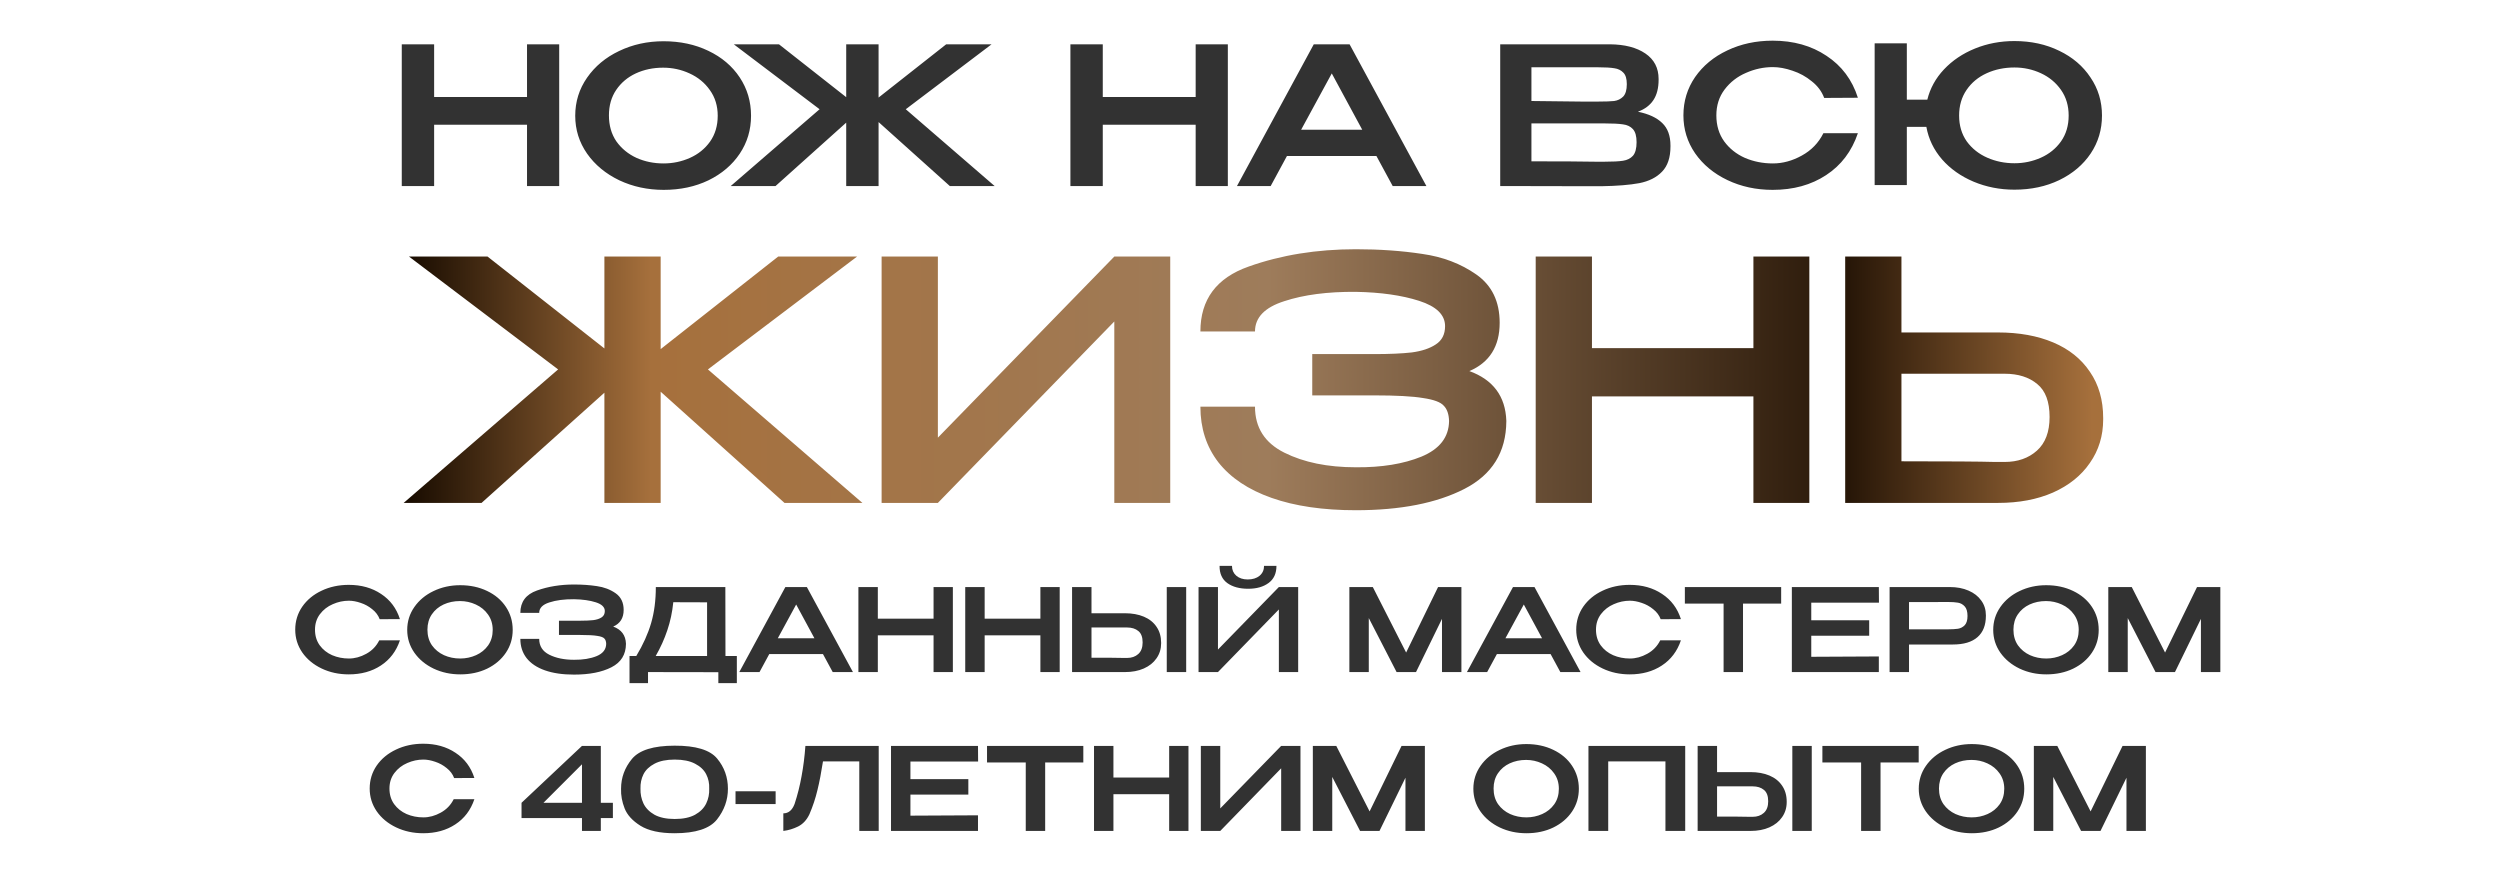 <?xml version="1.0" encoding="UTF-8"?> <svg xmlns="http://www.w3.org/2000/svg" width="1196" height="421" viewBox="0 0 1196 421" fill="none"><path d="M141.238 301.236C141.238 297.168 142.356 293.503 144.592 290.241C146.864 286.979 149.942 284.432 153.827 282.6C157.749 280.73 162.092 279.796 166.856 279.796C172.83 279.796 177.979 281.244 182.304 284.139C186.665 286.998 189.671 291.011 191.32 296.178L181.644 296.233C180.948 294.364 179.757 292.77 178.071 291.45C176.422 290.094 174.589 289.087 172.574 288.427C170.558 287.731 168.67 287.382 166.911 287.382C164.272 287.382 161.707 287.932 159.215 289.032C156.723 290.094 154.67 291.689 153.058 293.814C151.482 295.903 150.694 298.377 150.694 301.236C150.694 304.131 151.445 306.623 152.948 308.712C154.45 310.765 156.429 312.341 158.885 313.44C161.377 314.503 164.053 315.034 166.911 315.034C169.733 315.034 172.5 314.283 175.212 312.781C177.961 311.278 180.032 309.134 181.424 306.349H191.32C189.561 311.553 186.519 315.566 182.194 318.388C177.906 321.21 172.793 322.621 166.856 322.621C162.128 322.621 157.804 321.686 153.882 319.817C149.961 317.948 146.864 315.383 144.592 312.121C142.356 308.859 141.238 305.231 141.238 301.236ZM220.155 279.961C224.919 279.961 229.207 280.877 233.019 282.71C236.867 284.542 239.872 287.089 242.035 290.351C244.197 293.613 245.278 297.278 245.278 301.346C245.278 305.377 244.197 309.006 242.035 312.231C239.872 315.456 236.885 318.003 233.074 319.872C229.262 321.705 224.974 322.621 220.21 322.621C215.592 322.621 211.341 321.705 207.456 319.872C203.571 318.003 200.492 315.456 198.22 312.231C195.948 308.969 194.812 305.341 194.812 301.346C194.812 297.314 195.948 293.668 198.22 290.406C200.492 287.144 203.553 284.597 207.401 282.764C211.286 280.895 215.537 279.961 220.155 279.961ZM220.155 315.034C222.83 315.034 225.359 314.503 227.741 313.44C230.124 312.377 232.048 310.82 233.514 308.767C234.98 306.678 235.713 304.205 235.713 301.346C235.713 298.524 234.961 296.068 233.459 293.979C231.993 291.89 230.05 290.296 227.631 289.196C225.249 288.097 222.72 287.547 220.045 287.547C217.186 287.547 214.566 288.097 212.184 289.196C209.838 290.296 207.969 291.872 206.576 293.924C205.183 295.977 204.487 298.414 204.487 301.236C204.487 304.131 205.202 306.623 206.631 308.712C208.097 310.765 210.021 312.341 212.403 313.44C214.786 314.503 217.369 315.034 220.155 315.034ZM299.458 308.053C299.421 313.147 297.112 316.867 292.531 319.213C287.95 321.558 281.976 322.731 274.609 322.731C269.185 322.731 264.549 322.053 260.701 320.697C256.852 319.341 253.92 317.38 251.905 314.815C249.926 312.249 248.936 309.189 248.936 305.634H257.952C257.952 309.079 259.564 311.608 262.79 313.22C266.015 314.833 269.955 315.639 274.609 315.639C278.861 315.676 282.471 315.089 285.439 313.88C288.444 312.634 289.965 310.673 290.002 307.998C289.965 306.862 289.672 306.019 289.122 305.469C288.609 304.883 287.473 304.461 285.714 304.205C283.991 303.911 281.279 303.765 277.578 303.765H267.408V296.948H277.578C280.143 296.948 282.232 296.856 283.845 296.673C285.494 296.453 286.814 296.013 287.803 295.354C288.829 294.694 289.342 293.686 289.342 292.33C289.342 290.461 287.913 289.068 285.054 288.152C282.196 287.236 278.714 286.741 274.609 286.668C269.955 286.631 266.015 287.144 262.79 288.207C259.564 289.233 257.952 290.901 257.952 293.21H248.936C248.936 287.932 251.593 284.359 256.907 282.49C262.258 280.584 268.159 279.631 274.609 279.631C278.531 279.631 282.177 279.887 285.549 280.401C288.958 280.877 291.944 282.013 294.51 283.809C297.075 285.605 298.358 288.262 298.358 291.78C298.358 295.665 296.691 298.322 293.355 299.752C297.277 301.181 299.311 303.911 299.458 307.943V308.053ZM347.063 313.825H352.506V326.799H343.655V321.576L310.011 321.521V326.799H301.16V313.825H304.403C307.628 308.474 309.992 303.233 311.495 298.102C312.998 292.971 313.749 287.217 313.749 280.84H347.008L347.063 313.825ZM322.105 288.097C321.629 292.825 320.676 297.296 319.246 301.511C317.854 305.689 316.003 309.794 313.694 313.825H338.267V288.152L322.105 288.097ZM408.046 321.521H398.37L393.697 312.89H368.024L363.351 321.521H353.676L375.721 280.84H386.001L408.046 321.521ZM380.888 289.196L372.092 305.359H389.629L380.888 289.196ZM419.951 295.958H446.614V280.84H455.849V321.521H446.614V303.93H419.951V321.521H410.66V280.84H419.951V295.958ZM471.06 295.958H497.723V280.84H506.958V321.521H497.723V303.93H471.06V321.521H461.769V280.84H471.06V295.958ZM538.112 293.375C541.593 293.375 544.635 293.924 547.237 295.024C549.84 296.123 551.855 297.736 553.285 299.862C554.751 301.987 555.484 304.534 555.484 307.503V307.723C555.484 310.435 554.751 312.836 553.285 314.925C551.855 317.014 549.821 318.644 547.182 319.817C544.58 320.953 541.575 321.521 538.167 321.521H512.878V280.84H522.169V293.375H538.002H538.112ZM558.177 321.521V280.84H567.468V321.521H558.177ZM539.211 314.76C541.373 314.76 543.151 314.137 544.544 312.89C545.936 311.644 546.633 309.794 546.633 307.338C546.633 304.809 545.955 302.995 544.599 301.896C543.243 300.759 541.447 300.191 539.211 300.191H539.156H522.169V314.65C529.975 314.65 535.125 314.686 537.617 314.76H539.211ZM597.131 281.665C593.027 281.665 589.71 280.767 587.181 278.971C584.652 277.139 583.406 274.39 583.443 270.725H589.38C589.38 272.631 590.058 274.188 591.414 275.398C592.807 276.607 594.639 277.212 596.912 277.212C599.257 277.212 601.145 276.626 602.574 275.453C604.003 274.243 604.718 272.668 604.718 270.725H610.655C610.655 274.353 609.391 277.084 606.862 278.916C604.37 280.749 601.126 281.665 597.131 281.665ZM582.673 310.746L611.81 280.84H621.045V321.521H611.81V291.56L582.673 321.521H573.383V280.84H582.673V310.746ZM699.137 280.84V321.521H689.846V296.068L677.422 321.521H668.131L654.827 295.683V321.521H645.536V280.84H656.751L672.694 312.176L687.977 280.84H699.137ZM756.145 321.521H746.47L741.797 312.89H716.124L711.451 321.521H701.776L723.821 280.84H734.101L756.145 321.521ZM728.988 289.196L720.192 305.359H737.729L728.988 289.196ZM754.064 301.236C754.064 297.168 755.182 293.503 757.417 290.241C759.69 286.979 762.768 284.432 766.653 282.6C770.574 280.73 774.917 279.796 779.682 279.796C785.656 279.796 790.805 281.244 795.13 284.139C799.491 286.998 802.496 291.011 804.146 296.178L794.47 296.233C793.774 294.364 792.583 292.77 790.897 291.45C789.247 290.094 787.415 289.087 785.399 288.427C783.384 287.731 781.496 287.382 779.737 287.382C777.098 287.382 774.533 287.932 772.04 289.032C769.548 290.094 767.496 291.689 765.883 293.814C764.307 295.903 763.519 298.377 763.519 301.236C763.519 304.131 764.271 306.623 765.773 308.712C767.276 310.765 769.255 312.341 771.711 313.44C774.203 314.503 776.878 315.034 779.737 315.034C782.559 315.034 785.326 314.283 788.038 312.781C790.787 311.278 792.857 309.134 794.25 306.349H804.146C802.386 311.553 799.344 315.566 795.02 318.388C790.732 321.21 785.619 322.621 779.682 322.621C774.954 322.621 770.629 321.686 766.708 319.817C762.786 317.948 759.69 315.383 757.417 312.121C755.182 308.859 754.064 305.231 754.064 301.236ZM806.038 288.592V280.84H852.107L806.038 288.592ZM852.107 280.84V288.757H833.855V321.521H824.565V288.757H806.038V280.84H852.107ZM894.218 304.15H866.511V314.21L898.836 314.045V321.521H857.22V280.84H898.836L898.891 288.317H866.511V296.728H894.218V304.15ZM932.733 280.84C936.141 280.84 939.146 281.408 941.748 282.545C944.387 283.681 946.421 285.275 947.851 287.327C949.317 289.343 950.05 291.689 950.05 294.364V294.584C950.05 299.055 948.712 302.464 946.036 304.809C943.361 307.155 939.439 308.328 934.272 308.328H913.272V321.521H903.981V280.84H932.733ZM931.688 301.071C933.777 301.071 935.445 300.979 936.691 300.796C937.973 300.576 939.055 300.008 939.934 299.092C940.814 298.139 941.254 296.673 941.254 294.694C941.254 292.605 940.814 291.084 939.934 290.131C939.055 289.142 937.973 288.537 936.691 288.317C935.445 288.097 933.777 287.987 931.688 287.987H929.544C928.591 287.987 926.942 288.005 924.596 288.042C922.251 288.042 918.476 288.042 913.272 288.042V301.071H931.633H931.688ZM978.899 279.961C983.664 279.961 987.952 280.877 991.763 282.71C995.611 284.542 998.617 287.089 1000.78 290.351C1002.94 293.613 1004.02 297.278 1004.02 301.346C1004.02 305.377 1002.94 309.006 1000.78 312.231C998.617 315.456 995.63 318.003 991.818 319.872C988.007 321.705 983.719 322.621 978.954 322.621C974.336 322.621 970.085 321.705 966.2 319.872C962.315 318.003 959.237 315.456 956.964 312.231C954.692 308.969 953.556 305.341 953.556 301.346C953.556 297.314 954.692 293.668 956.964 290.406C959.237 287.144 962.297 284.597 966.145 282.764C970.03 280.895 974.281 279.961 978.899 279.961ZM978.899 315.034C981.575 315.034 984.103 314.503 986.486 313.44C988.868 312.377 990.792 310.82 992.258 308.767C993.724 306.678 994.457 304.205 994.457 301.346C994.457 298.524 993.706 296.068 992.203 293.979C990.737 291.89 988.794 290.296 986.376 289.196C983.993 288.097 981.465 287.547 978.789 287.547C975.93 287.547 973.31 288.097 970.928 289.196C968.582 290.296 966.713 291.872 965.32 293.924C963.928 295.977 963.231 298.414 963.231 301.236C963.231 304.131 963.946 306.623 965.375 308.712C966.841 310.765 968.765 312.341 971.148 313.44C973.53 314.503 976.114 315.034 978.899 315.034ZM1062.21 280.84V321.521H1052.92V296.068L1040.5 321.521H1031.21L1017.91 295.683V321.521H1008.61V280.84H1019.83L1035.77 312.176L1051.06 280.84H1062.21ZM176.859 377.236C176.859 373.168 177.977 369.503 180.212 366.241C182.485 362.979 185.563 360.432 189.448 358.6C193.369 356.73 197.712 355.796 202.477 355.796C208.451 355.796 213.6 357.244 217.925 360.139C222.286 362.998 225.291 367.011 226.941 372.178L217.265 372.233C216.569 370.364 215.378 368.77 213.692 367.45C212.042 366.094 210.21 365.087 208.194 364.427C206.179 363.731 204.291 363.382 202.532 363.382C199.893 363.382 197.328 363.932 194.835 365.032C192.343 366.094 190.291 367.689 188.678 369.814C187.102 371.903 186.314 374.377 186.314 377.236C186.314 380.131 187.066 382.623 188.568 384.712C190.071 386.765 192.05 388.341 194.506 389.44C196.998 390.503 199.673 391.034 202.532 391.034C205.354 391.034 208.121 390.283 210.833 388.781C213.582 387.278 215.652 385.134 217.045 382.349H226.941C225.181 387.553 222.139 391.566 217.815 394.388C213.527 397.21 208.414 398.621 202.477 398.621C197.749 398.621 193.424 397.686 189.503 395.817C185.581 393.948 182.485 391.383 180.212 388.121C177.977 384.859 176.859 381.231 176.859 377.236ZM287.435 384.053H293.207V391.364H287.435V397.521H278.419V391.364H249.502V384.053L278.419 356.84H287.435V384.053ZM278.419 365.636L260.003 384.053H278.419V365.636ZM322.732 356.73C332.848 356.694 339.628 358.746 343.073 362.888C346.518 367.029 348.24 371.848 348.24 377.346C348.24 382.697 346.5 387.589 343.018 392.024C339.536 396.422 332.774 398.621 322.732 398.621C315.696 398.621 310.253 397.43 306.405 395.048C302.593 392.665 300.064 389.898 298.818 386.746C297.572 383.558 297.004 380.424 297.114 377.346C297.114 372.032 298.855 367.267 302.337 363.052C305.855 358.838 312.654 356.73 322.732 356.73ZM322.787 391.804C326.782 391.804 330.026 391.126 332.518 389.77C335.01 388.377 336.787 386.582 337.85 384.383C338.913 382.184 339.39 379.801 339.28 377.236C339.39 374.78 338.913 372.508 337.85 370.419C336.787 368.33 335.01 366.644 332.518 365.361C330.026 364.042 326.782 363.382 322.787 363.382C318.829 363.382 315.604 364.042 313.112 365.361C310.656 366.644 308.897 368.33 307.834 370.419C306.808 372.508 306.332 374.78 306.405 377.236C306.332 379.801 306.808 382.184 307.834 384.383C308.897 386.582 310.656 388.377 313.112 389.77C315.604 391.126 318.829 391.804 322.787 391.804ZM351.874 384.657V378.555H371.06V384.657H351.874ZM420.374 356.84V397.521H411.084V364.262H393.712C392.905 369.503 392.026 374.066 391.073 377.951C390.157 381.835 388.874 385.702 387.225 389.55C385.942 392.262 384.146 394.205 381.837 395.377C379.528 396.514 377.164 397.228 374.745 397.521V389.11C377.201 389.11 378.997 387.608 380.133 384.602C381.562 380.241 382.68 375.788 383.486 371.244C384.329 366.699 384.934 361.898 385.3 356.84H420.374ZM463.254 380.15H435.547V390.21L467.872 390.045V397.521H426.256V356.84H467.872L467.927 364.317H435.547V372.728H463.254V380.15ZM472.192 364.592V356.84H518.261L472.192 364.592ZM518.261 356.84V364.757H500.009V397.521H490.718V364.757H472.192V356.84H518.261ZM532.665 371.958H559.327V356.84H568.563V397.521H559.327V379.93H532.665V397.521H523.374V356.84H532.665V371.958ZM583.774 356.84V386.746L612.91 356.84H622.146V397.521H612.91V367.56L583.774 397.521H574.483V356.84H583.774ZM681.662 356.84V397.521H672.371V372.068L659.947 397.521H650.656L637.352 371.683V397.521H628.062V356.84H639.276L655.219 388.176L670.502 356.84H681.662ZM730.199 355.961C734.963 355.961 739.251 356.877 743.063 358.71C746.911 360.542 749.916 363.089 752.078 366.351C754.241 369.613 755.322 373.278 755.322 377.346C755.322 381.377 754.241 385.006 752.078 388.231C749.916 391.456 746.929 394.003 743.118 395.872C739.306 397.705 735.018 398.621 730.254 398.621C725.636 398.621 721.384 397.705 717.5 395.872C713.615 394.003 710.536 391.456 708.264 388.231C705.992 384.969 704.855 381.341 704.855 377.346C704.855 373.314 705.992 369.668 708.264 366.406C710.536 363.144 713.596 360.597 717.445 358.764C721.329 356.895 725.581 355.961 730.199 355.961ZM730.199 391.034C732.874 391.034 735.403 390.503 737.785 389.44C740.167 388.377 742.091 386.82 743.557 384.767C745.023 382.678 745.756 380.205 745.756 377.346C745.756 374.524 745.005 372.068 743.502 369.979C742.036 367.89 740.094 366.296 737.675 365.196C735.293 364.097 732.764 363.547 730.089 363.547C727.23 363.547 724.61 364.097 722.227 365.196C719.882 366.296 718.013 367.872 716.62 369.924C715.227 371.977 714.531 374.414 714.531 377.236C714.531 380.131 715.246 382.623 716.675 384.712C718.141 386.765 720.065 388.341 722.447 389.44C724.829 390.503 727.413 391.034 730.199 391.034ZM806.203 356.84V397.521H796.747V364.262H769.37V397.521H759.915V356.84H806.203ZM837.384 369.375C840.866 369.375 843.908 369.924 846.51 371.024C849.112 372.123 851.128 373.736 852.557 375.862C854.023 377.987 854.756 380.534 854.756 383.503V383.723C854.756 386.435 854.023 388.836 852.557 390.925C851.128 393.014 849.094 394.644 846.455 395.817C843.853 396.953 840.848 397.521 837.439 397.521H812.151V356.84H821.442V369.375H837.274H837.384ZM857.45 397.521V356.84H866.741V397.521H857.45ZM838.484 390.76C840.646 390.76 842.424 390.137 843.816 388.89C845.209 387.644 845.905 385.794 845.905 383.338C845.905 380.809 845.227 378.995 843.871 377.896C842.515 376.759 840.719 376.191 838.484 376.191H838.429H821.442V390.65C829.248 390.65 834.397 390.686 836.89 390.76H838.484ZM871.831 364.592V356.84H917.899L871.831 364.592ZM917.899 356.84V364.757H899.648V397.521H890.357V364.757H871.831V356.84H917.899ZM943.278 355.961C948.043 355.961 952.331 356.877 956.142 358.71C959.991 360.542 962.996 363.089 965.158 366.351C967.321 369.613 968.402 373.278 968.402 377.346C968.402 381.377 967.321 385.006 965.158 388.231C962.996 391.456 960.009 394.003 956.197 395.872C952.386 397.705 948.098 398.621 943.333 398.621C938.715 398.621 934.464 397.705 930.579 395.872C926.694 394.003 923.616 391.456 921.344 388.231C919.071 384.969 917.935 381.341 917.935 377.346C917.935 373.314 919.071 369.668 921.344 366.406C923.616 363.144 926.676 360.597 930.524 358.764C934.409 356.895 938.66 355.961 943.278 355.961ZM943.278 391.034C945.954 391.034 948.483 390.503 950.865 389.44C953.247 388.377 955.171 386.82 956.637 384.767C958.103 382.678 958.836 380.205 958.836 377.346C958.836 374.524 958.085 372.068 956.582 369.979C955.116 367.89 953.174 366.296 950.755 365.196C948.373 364.097 945.844 363.547 943.168 363.547C940.31 363.547 937.689 364.097 935.307 365.196C932.961 366.296 931.092 367.872 929.7 369.924C928.307 371.977 927.611 374.414 927.611 377.236C927.611 380.131 928.325 382.623 929.755 384.712C931.221 386.765 933.145 388.341 935.527 389.44C937.909 390.503 940.493 391.034 943.278 391.034ZM1026.59 356.84V397.521H1017.3V372.068L1004.88 397.521H995.589L982.285 371.683V397.521H972.994V356.84H984.209L1000.15 388.176L1015.43 356.84H1026.59Z" fill="#323232"></path><path d="M207.69 46.395H252.127V21.198H267.52V89H252.127V59.68H207.69V89H192.205V21.198H207.69V46.395ZM317.427 19.732C325.367 19.732 332.514 21.259 338.867 24.313C345.28 27.367 350.289 31.613 353.893 37.049C357.497 42.486 359.299 48.594 359.299 55.374C359.299 62.093 357.497 68.14 353.893 73.516C350.289 78.891 345.311 83.136 338.958 86.251C332.606 89.305 325.459 90.832 317.518 90.832C309.822 90.832 302.736 89.305 296.261 86.251C289.787 83.136 284.656 78.891 280.869 73.516C277.081 68.079 275.188 62.032 275.188 55.374C275.188 48.655 277.081 42.577 280.869 37.141C284.656 31.704 289.756 27.459 296.17 24.405C302.645 21.29 309.73 19.732 317.427 19.732ZM317.427 78.188C321.886 78.188 326.1 77.303 330.071 75.531C334.041 73.76 337.248 71.164 339.691 67.743C342.135 64.261 343.356 60.138 343.356 55.374C343.356 50.671 342.104 46.578 339.6 43.096C337.156 39.615 333.919 36.958 329.887 35.125C325.917 33.292 321.702 32.376 317.243 32.376C312.479 32.376 308.111 33.292 304.141 35.125C300.232 36.958 297.117 39.584 294.795 43.005C292.474 46.425 291.314 50.487 291.314 55.191C291.314 60.016 292.505 64.17 294.887 67.652C297.33 71.072 300.537 73.699 304.508 75.531C308.478 77.303 312.784 78.188 317.427 78.188ZM433.321 52.259L475.835 89H454.395L420.31 58.398V89H404.826V58.672L371.017 89H349.577L392.09 52.259L351.043 21.198H372.666L404.826 46.486V21.198H420.31V46.67L452.654 21.198H474.369L433.321 52.259ZM527.569 46.395H572.006V21.198H587.399V89H572.006V59.68H527.569V89H512.084V21.198H527.569V46.395ZM682.385 89H666.259L658.471 74.615H615.682L607.894 89H591.768L628.51 21.198H645.643L682.385 89ZM637.122 35.125L622.463 62.062H651.691L637.122 35.125ZM783.579 53.45C788.71 54.488 792.589 56.29 795.215 58.856C797.842 61.36 799.155 64.964 799.155 69.667V70.034C799.155 75.348 797.811 79.379 795.124 82.128C792.497 84.877 788.863 86.709 784.221 87.626C779.639 88.481 773.562 88.969 765.987 89.092H765.804H761.498L717.701 89V21.198H770.202C777.288 21.259 782.938 22.725 787.153 25.596C791.367 28.467 793.475 32.529 793.475 37.782V38.149C793.475 42.119 792.65 45.356 791.001 47.861C789.352 50.365 786.878 52.228 783.579 53.45ZM778.265 40.256C778.265 37.691 777.715 35.858 776.616 34.758C775.516 33.598 774.081 32.895 772.309 32.651C770.538 32.346 767.973 32.193 764.613 32.193H764.43H732.636V48.319L756.367 48.594H755.451H764.613C768.034 48.594 770.569 48.502 772.218 48.319C773.928 48.075 775.364 47.372 776.524 46.212C777.685 44.99 778.265 43.005 778.265 40.256ZM767.545 77.364C771.515 77.364 774.478 77.211 776.433 76.906C778.448 76.6 780.036 75.806 781.197 74.523C782.358 73.18 782.938 71.011 782.938 68.018C782.938 65.147 782.358 63.07 781.197 61.788C780.036 60.505 778.448 59.741 776.433 59.497C774.478 59.192 771.515 59.039 767.545 59.039H767.453H732.636V77.18C746.93 77.18 757.191 77.242 763.422 77.364H767.545ZM805.346 55.191C805.346 48.41 807.209 42.302 810.935 36.866C814.722 31.43 819.853 27.184 826.328 24.13C832.863 21.015 840.102 19.457 848.043 19.457C857.999 19.457 866.581 21.87 873.789 26.696C881.058 31.46 886.067 38.149 888.815 46.761L872.689 46.853C871.529 43.738 869.544 41.081 866.734 38.882C863.985 36.621 860.931 34.942 857.571 33.842C854.212 32.682 851.066 32.101 848.134 32.101C843.736 32.101 839.46 33.018 835.307 34.85C831.153 36.621 827.733 39.279 825.045 42.821C822.418 46.303 821.105 50.426 821.105 55.191C821.105 60.016 822.357 64.17 824.862 67.652C827.366 71.072 830.664 73.699 834.757 75.531C838.911 77.303 843.37 78.188 848.134 78.188C852.838 78.188 857.449 76.936 861.969 74.432C866.551 71.927 870.002 68.354 872.323 63.712H888.815C885.883 72.385 880.813 79.074 873.606 83.777C866.459 88.481 857.938 90.832 848.043 90.832C840.163 90.832 832.955 89.275 826.419 86.16C819.883 83.044 814.722 78.769 810.935 73.332C807.209 67.896 805.346 61.849 805.346 55.191ZM963.719 19.64C971.66 19.64 978.807 21.198 985.159 24.313C991.512 27.367 996.49 31.613 1000.09 37.049C1003.76 42.424 1005.59 48.502 1005.59 55.282C1005.59 62.001 1003.79 68.049 1000.19 73.424C996.582 78.799 991.573 83.044 985.159 86.16C978.807 89.214 971.66 90.741 963.719 90.741C956.756 90.741 950.22 89.458 944.112 86.893C938.065 84.327 933.056 80.784 929.085 76.264C925.115 71.683 922.611 66.491 921.572 60.688H912.227V88.542H896.834V20.74H912.227V47.678H922.03C923.374 42.241 926.031 37.416 930.002 33.201C934.033 28.925 938.981 25.596 944.845 23.214C950.709 20.832 957 19.64 963.719 19.64ZM963.719 78.097C968.178 78.097 972.393 77.211 976.364 75.44C980.334 73.668 983.541 71.072 985.984 67.652C988.427 64.17 989.649 60.047 989.649 55.282C989.649 50.579 988.427 46.486 985.984 43.005C983.541 39.523 980.334 36.866 976.364 35.033C972.393 33.201 968.178 32.285 963.719 32.285C958.894 32.285 954.465 33.201 950.434 35.033C946.402 36.866 943.196 39.523 940.813 43.005C938.431 46.486 937.24 50.579 937.24 55.282C937.24 60.047 938.462 64.17 940.905 67.652C943.409 71.072 946.677 73.668 950.709 75.44C954.74 77.211 959.077 78.097 963.719 78.097Z" fill="#323232"></path><g filter="url(#filter0_n_1590_66)"><path d="M338.674 176.727L412.569 240.589H375.303L316.059 187.397V240.589H289.145V187.875L230.38 240.589H193.114L267.008 176.727L195.662 122.739H233.246L289.145 166.694V122.739H316.059V167.013L372.277 122.739H410.02L338.674 176.727ZM448.679 122.739V209.375L533.084 122.739H559.839V240.589H533.084V153.794L448.679 240.589H421.764V122.739H448.679ZM720.626 201.571C720.52 216.329 713.831 227.105 700.56 233.9C687.288 240.695 669.983 244.093 648.642 244.093C632.929 244.093 619.498 242.128 608.35 238.2C597.202 234.272 588.709 228.592 582.869 221.16C577.136 213.728 574.27 204.862 574.27 194.564H600.388C600.388 204.544 605.059 211.87 614.402 216.541C623.745 221.213 635.158 223.548 648.642 223.548C660.958 223.655 671.416 221.956 680.016 218.452C688.722 214.842 693.128 209.162 693.234 201.412C693.128 198.121 692.278 195.679 690.686 194.086C689.199 192.387 685.908 191.166 680.812 190.423C675.822 189.574 667.965 189.149 657.242 189.149H627.78V169.401H657.242C664.674 169.401 670.726 169.136 675.397 168.605C680.175 167.968 683.997 166.694 686.864 164.783C689.836 162.872 691.323 159.952 691.323 156.024C691.323 150.609 687.182 146.575 678.901 143.92C670.62 141.266 660.533 139.833 648.642 139.62C635.158 139.514 623.745 141.001 614.402 144.08C605.059 147.052 600.388 151.883 600.388 158.572H574.27C574.27 143.283 581.967 132.932 597.362 127.517C612.863 121.996 629.956 119.236 648.642 119.236C660.002 119.236 670.566 119.979 680.334 121.465C690.208 122.845 698.861 126.137 706.293 131.339C713.725 136.542 717.441 144.239 717.441 154.431C717.441 165.685 712.61 173.383 702.949 177.523C714.309 181.664 720.201 189.574 720.626 201.253V201.571ZM761.592 166.535H838.831V122.739H865.586V240.589H838.831V189.627H761.592V240.589H734.678V122.739H761.592V166.535ZM955.835 159.05C965.921 159.05 974.733 160.642 982.271 163.827C989.81 167.013 995.649 171.684 999.79 177.842C1004.04 184 1006.16 191.379 1006.16 199.979V200.616C1006.16 208.472 1004.04 215.426 999.79 221.478C995.649 227.53 989.756 232.254 982.112 235.652C974.574 238.943 965.868 240.589 955.994 240.589H882.736V122.739H909.651V159.05H955.516H955.835ZM959.02 221C965.284 221 970.433 219.195 974.468 215.586C978.502 211.976 980.52 206.614 980.52 199.501C980.52 192.175 978.555 186.92 974.627 183.734C970.699 180.443 965.496 178.797 959.02 178.797H958.861H909.651V220.682C932.265 220.682 947.182 220.788 954.402 221H959.02Z" fill="url(#paint0_linear_1590_66)"></path></g><defs><filter id="filter0_n_1590_66" x="193.113" y="119.235" width="813.047" height="124.857" filterUnits="userSpaceOnUse" color-interpolation-filters="sRGB"><feFlood flood-opacity="0" result="BackgroundImageFix"></feFlood><feBlend mode="normal" in="SourceGraphic" in2="BackgroundImageFix" result="shape"></feBlend><feTurbulence type="fractalNoise" baseFrequency="1.488 1.488" stitchTiles="stitch" numOctaves="3" result="noise" seed="778"></feTurbulence><feColorMatrix in="noise" type="luminanceToAlpha" result="alphaNoise"></feColorMatrix><feComponentTransfer in="alphaNoise" result="coloredNoise1"><feFuncA type="discrete"></feFuncA></feComponentTransfer><feComposite operator="in" in2="shape" in="coloredNoise1" result="noise1Clipped"></feComposite><feFlood flood-color="rgba(255, 255, 255, 0.35)" result="color1Flood"></feFlood><feComposite operator="in" in2="noise1Clipped" in="color1Flood" result="color1"></feComposite><feMerge result="effect1_noise_1590_66"><feMergeNode in="shape"></feMergeNode><feMergeNode in="color1"></feMergeNode></feMerge></filter><linearGradient id="paint0_linear_1590_66" x1="188.135" y1="187.853" x2="1016.72" y2="187.853" gradientUnits="userSpaceOnUse"><stop offset="0.01" stop-color="#1A0D01"></stop><stop offset="0.149" stop-color="#A6703C"></stop><stop offset="0.505" stop-color="#9E7C5B"></stop><stop offset="0.841" stop-color="#281708"></stop><stop offset="0.981" stop-color="#A6703C"></stop></linearGradient></defs></svg> 